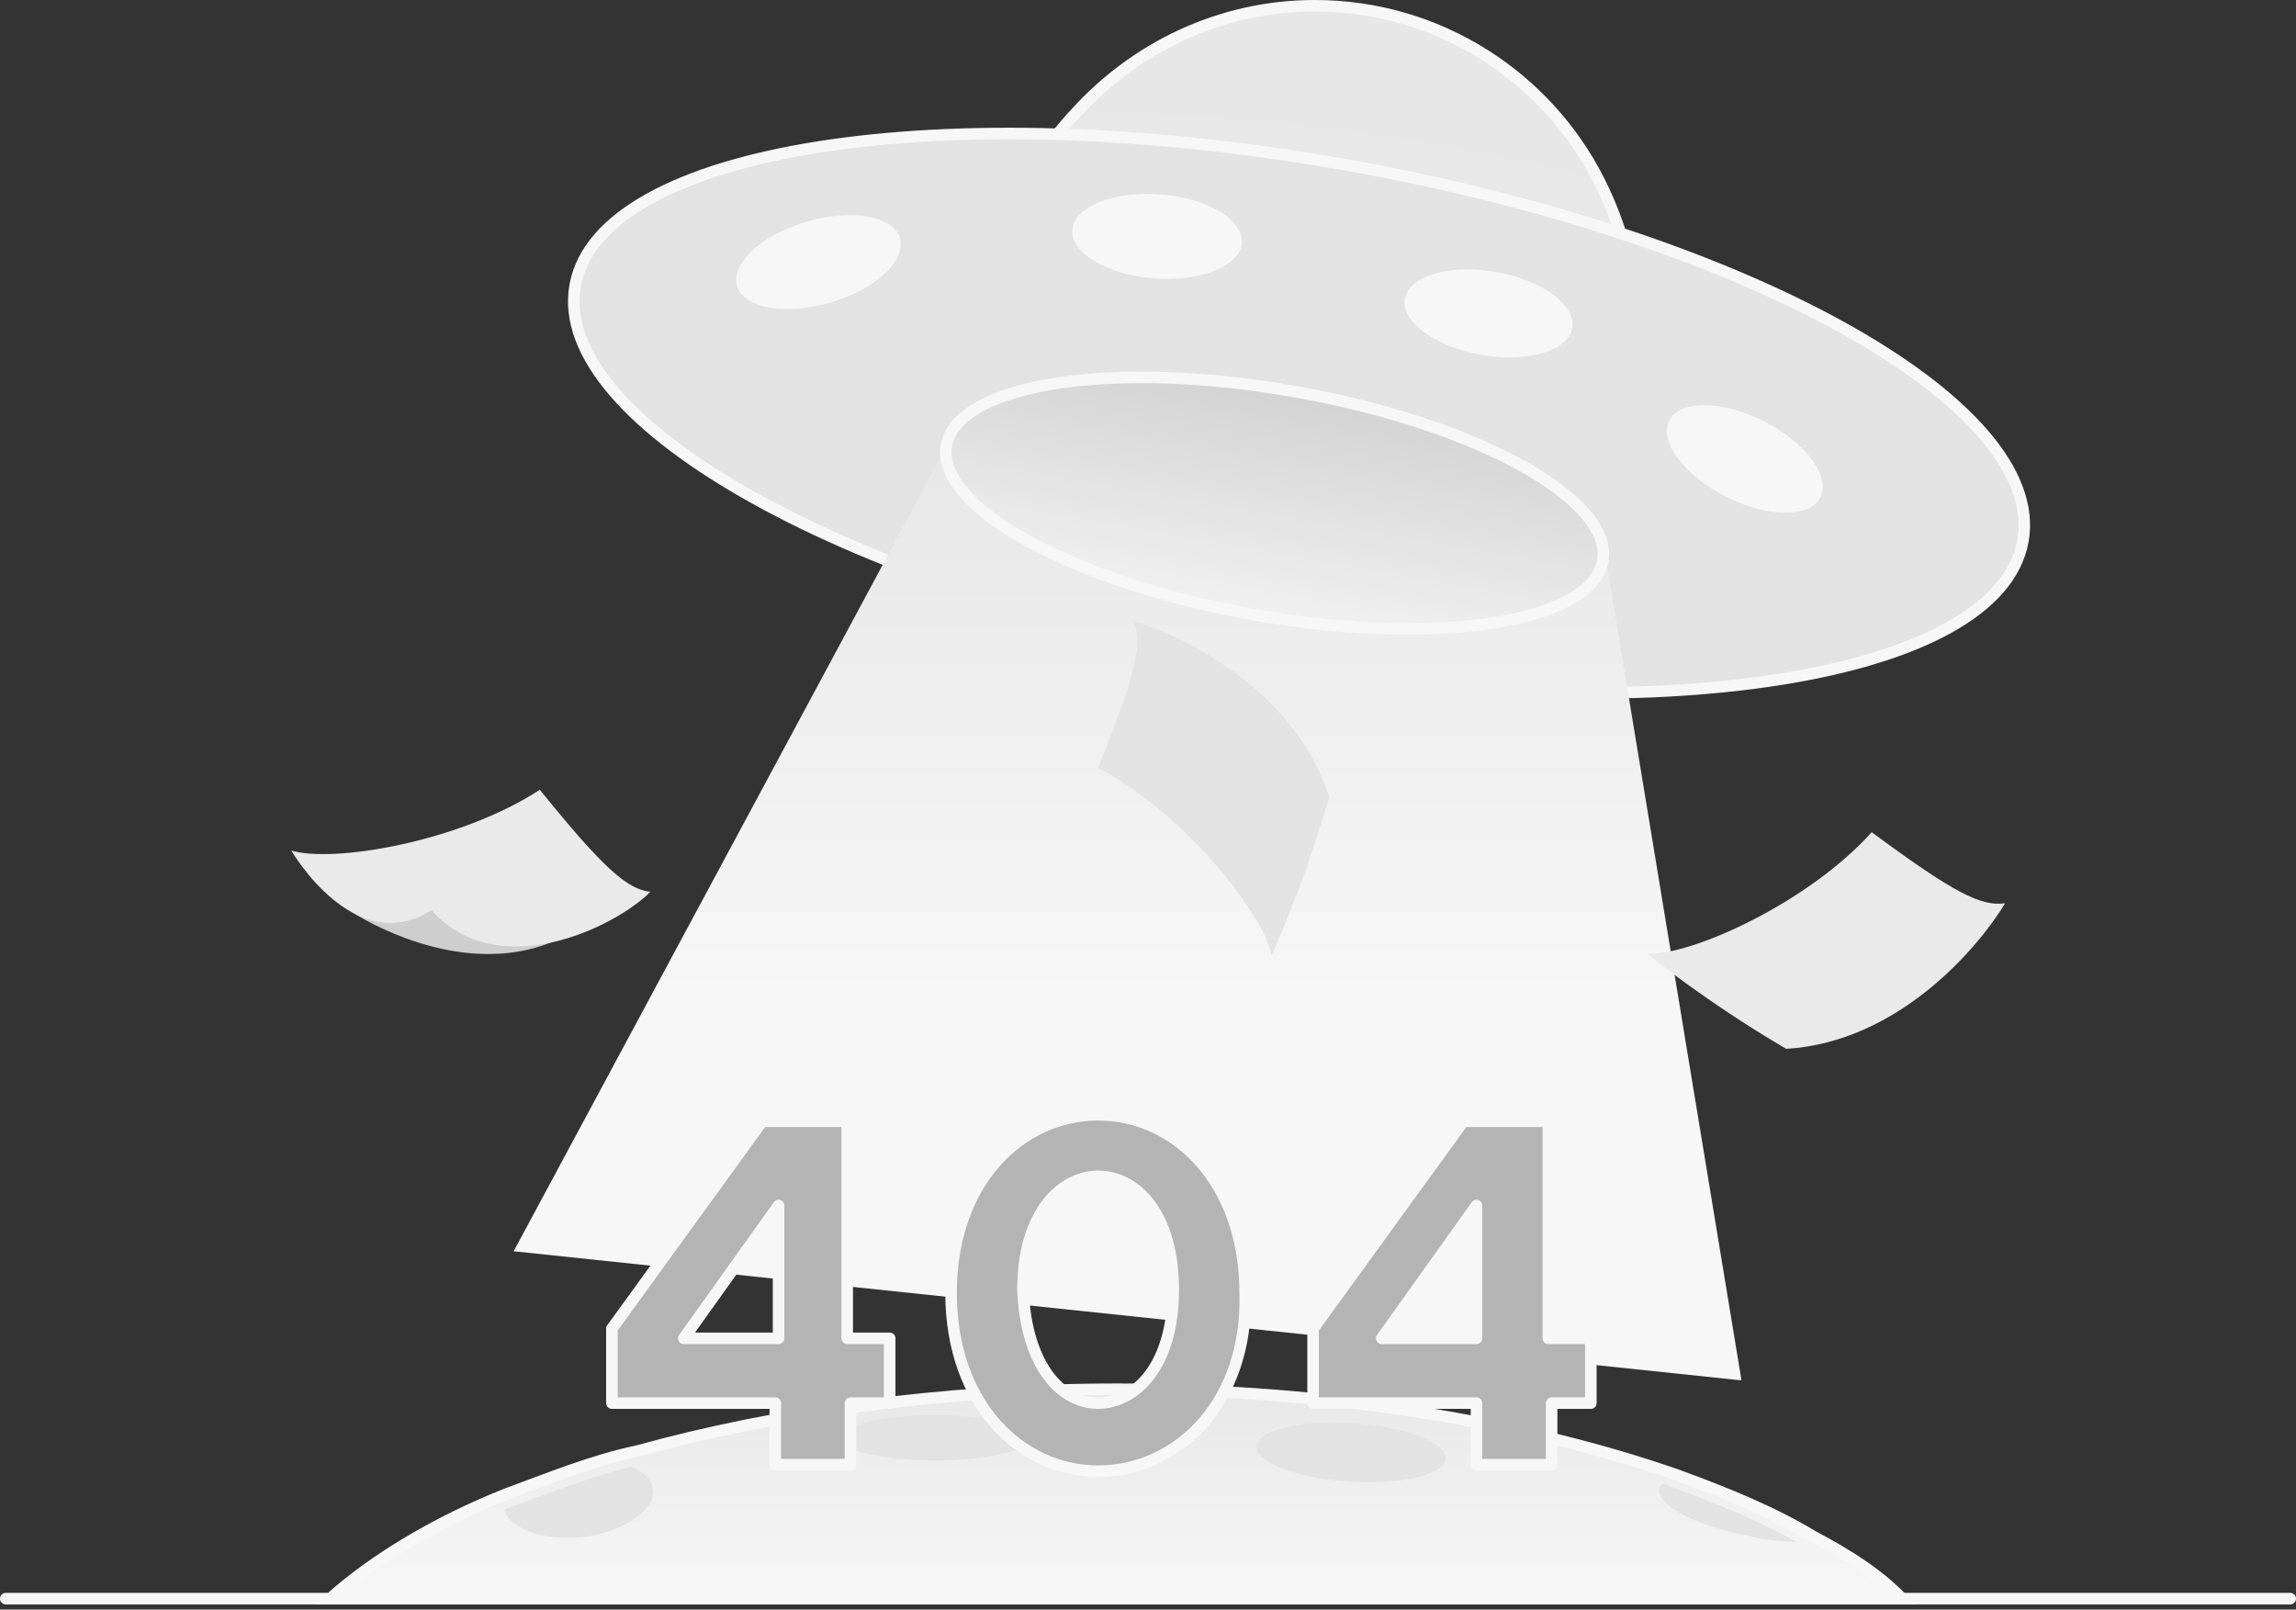 <svg width="398" height="279" viewBox="0 0 398 279" fill="none" xmlns="http://www.w3.org/2000/svg">
<rect x="0" y="0" width="398" height="279" fill="#333333" stroke="none"/>
<path d="M283.415 56.6C283.415 85.804 260.19 109.953 231.3 111.638C230.167 111.638 229.034 111.638 227.901 111.638C218.271 111.638 208.641 108.83 200.711 104.337C183.717 94.79 172.388 76.818 172.388 56.038C172.388 41.998 177.486 29.081 186.549 19.533C196.746 8.301 211.474 1 227.901 1C249.427 1 268.12 13.355 277.183 31.327C281.149 39.19 283.415 47.614 283.415 56.6Z" fill="#E7E7E7" stroke="#F7F7F7" stroke-width="2" stroke-miterlimit="10"/>
<path opacity="0.1" d="M282.929 56.599C282.929 85.803 259.704 109.953 230.815 111.638C220.052 109.953 209.855 107.145 200.226 104.898C183.232 95.351 171.902 77.379 171.902 56.599C171.902 42.559 177.001 29.642 186.064 20.095C204.757 19.533 226.283 21.218 248.375 25.149C258.571 26.834 268.201 29.08 277.265 31.327C280.663 39.19 282.929 47.614 282.929 56.599Z" fill="#F2F2F2"/>
<path d="M350.659 93.768C354.935 69.95 302.222 40.73 232.922 28.503C163.622 16.276 103.977 25.672 99.702 49.491C95.427 73.309 148.14 102.53 217.44 114.757C286.74 126.983 346.384 117.587 350.659 93.768Z" fill="#E3E3E3" stroke="#F7F7F7" stroke-width="2" stroke-miterlimit="10"/>
<path d="M215.257 42.103C215.572 38.083 209.254 34.317 201.144 33.692C193.034 33.067 186.204 35.819 185.889 39.839C185.574 43.859 191.893 47.625 200.002 48.25C208.112 48.875 214.942 46.123 215.257 42.103Z" fill="#F7F7F7"/>
<path d="M143.979 52.428C151.776 50.133 157.159 45.139 156.001 41.274C154.844 37.408 147.585 36.136 139.787 38.431C131.99 40.726 126.607 45.72 127.765 49.585C128.922 53.45 136.182 54.723 143.979 52.428Z" fill="#F7F7F7"/>
<path d="M272.544 56.879C273.256 52.909 267.342 48.546 259.334 47.133C251.326 45.72 244.257 47.793 243.544 51.762C242.832 55.732 248.746 60.096 256.754 61.508C264.762 62.921 271.831 60.849 272.544 56.879Z" fill="#F7F7F7"/>
<path d="M315.547 86.245C317.411 82.661 313.061 76.759 305.831 73.064C298.602 69.368 291.23 69.277 289.366 72.861C287.502 76.444 291.852 82.346 299.082 86.042C306.311 89.738 313.683 89.829 315.547 86.245Z" fill="#F7F7F7"/>
<path d="M218.118 76.409L164.87 75.847L89.039 216.893L301.88 239.277L278.163 95.504L218.118 76.409Z" fill="url(#paint0_linear_3144_22423)"/>
<path d="M329.701 277.108H57.232C64.596 270.509 75.359 263.909 87.821 258.959C94.619 256.484 102.549 253.184 110.48 251.534C134.271 244.934 163.161 240.81 193.75 240.81C230.57 240.81 264.558 246.584 290.615 255.659C299.679 258.959 307.609 262.259 314.407 266.384C320.638 269.684 325.736 272.983 329.701 277.108Z" fill="url(#paint1_linear_3144_22423)" stroke="#F7F7F7" stroke-width="2" stroke-miterlimit="10"/>
<path d="M113.227 258.355C113.584 261.706 107.745 265.717 100.986 266.437C94.227 267.157 88.296 264.964 87.376 261.674C93.957 259.278 101.605 256.204 109.372 254.248C111.744 255.124 113.049 256.68 113.227 258.355Z" fill="#E3E3E3"/>
<path d="M162.029 253.164C171.102 253.164 178.456 251.404 178.456 249.233C178.456 247.062 171.102 245.302 162.029 245.302C152.956 245.302 145.602 247.062 145.602 249.233C145.602 251.404 152.956 253.164 162.029 253.164Z" fill="#E3E3E3"/>
<path d="M250.575 252.842C250.761 250.057 243.573 247.317 234.521 246.722C225.468 246.127 217.978 247.903 217.792 250.688C217.606 253.473 224.794 256.214 233.846 256.808C242.899 257.403 250.389 255.628 250.575 252.842Z" fill="#E3E3E3"/>
<path d="M311.49 267.346C309.239 267.087 306.536 267.174 303.224 266.226C294.285 264.63 287.291 260.997 287.613 258.207C287.677 257.649 287.677 257.649 288.304 257.156C297.05 260.426 305 263.589 311.49 267.346Z" fill="#E3E3E3"/>
<path d="M277.824 97.258C279.742 86.57 255.83 73.413 224.414 67.87C192.998 62.327 165.975 66.498 164.057 77.185C162.138 87.873 186.051 101.031 217.467 106.573C248.883 112.116 275.906 107.946 277.824 97.258Z" fill="url(#paint2_linear_3144_22423)" stroke="#F7F7F7" stroke-width="2" stroke-miterlimit="10"/>
<path d="M74.407 149.018C74.407 149.018 54.84 153.986 60.769 157.96C66.699 161.736 80.732 168.294 93.975 163.922C107.217 159.55 93.975 153.389 94.172 153.389C94.37 153.389 74.407 149.018 74.407 149.018Z" fill="#CECECE"/>
<path d="M50.492 147.427C57.608 149.613 79.547 146.036 93.58 136.895C104.648 150.607 108.799 154.184 112.752 154.581C106.625 160.742 86.267 170.678 74.803 157.761C61.363 166.306 50.492 147.427 50.492 147.427Z" fill="#EAEAEA"/>
<path d="M285.516 165.316C293.026 165.713 313.384 156.572 324.453 144.251C338.684 154.783 343.427 157.168 347.578 156.572C343.032 164.123 329.196 180.617 309.629 181.81C295.398 173.463 285.516 165.316 285.516 165.316Z" fill="#EAEAEA"/>
<path d="M220.426 165.562C218.94 158.189 205.016 140.75 190.326 133.099C196.982 116.694 198.11 111.505 196.498 107.634C204.944 110.156 224.365 119.447 230.394 138.1C225.855 153.961 220.426 165.562 220.426 165.562Z" fill="#E3E3E3"/>
<path d="M396.999 277.108H379.799H23.221H1" stroke="#F7F7F7" stroke-width="2" stroke-miterlimit="10" stroke-linecap="round" stroke-linejoin="round"/>
<path d="M154.222 231.985V243.217H147.424V253.888H134.395V243.217H106.072V230.3L132.13 194.357H146.858V231.985H154.222ZM134.962 208.959L118.534 231.985H134.962V208.959Z" fill="#B4B4B4" stroke="#F7F7F7" stroke-width="2" stroke-miterlimit="10" stroke-linejoin="round"/>
<path d="M190.353 255.012C176.758 255.012 164.862 243.218 164.862 224.123C164.862 205.028 176.758 193.234 190.353 193.234C203.948 193.234 215.844 205.028 215.844 224.123C216.41 242.656 204.515 255.012 190.353 255.012ZM190.353 243.218C196.584 243.218 203.382 237.04 203.382 223.562C203.382 210.644 197.151 203.905 190.353 203.905C184.122 203.905 177.325 210.083 177.325 223.562C177.891 237.04 184.122 243.218 190.353 243.218Z" fill="#B4B4B4" stroke="#F7F7F7" stroke-width="2" stroke-miterlimit="10" stroke-linejoin="round"/>
<path d="M275.766 231.985V243.217H268.968V253.888H255.939V243.217H227.616V230.3L253.674 194.357H268.402V231.985H275.766ZM255.939 208.959L239.512 231.985H255.939V208.959Z" fill="#B4B4B4" stroke="#F7F7F7" stroke-width="2" stroke-miterlimit="10" stroke-linejoin="round"/>
<defs>
<linearGradient id="paint0_linear_3144_22423" x1="195.473" y1="81.525" x2="195.473" y2="173.256" gradientUnits="userSpaceOnUse">
<stop stop-color="#E8E8E8"/>
<stop offset="1" stop-color="#F7F7F7"/>
</linearGradient>
<linearGradient id="paint1_linear_3144_22423" x1="193.467" y1="240.81" x2="193.467" y2="277" gradientUnits="userSpaceOnUse">
<stop stop-color="#E8E8E8"/>
<stop offset="1" stop-color="#F7F7F7"/>
</linearGradient>
<linearGradient id="paint2_linear_3144_22423" x1="224.414" y1="67.87" x2="217.582" y2="106.594" gradientUnits="userSpaceOnUse">
<stop stop-color="#D3D3D3"/>
<stop offset="1" stop-color="#F1F1F1"/>
</linearGradient>
</defs>
</svg>

